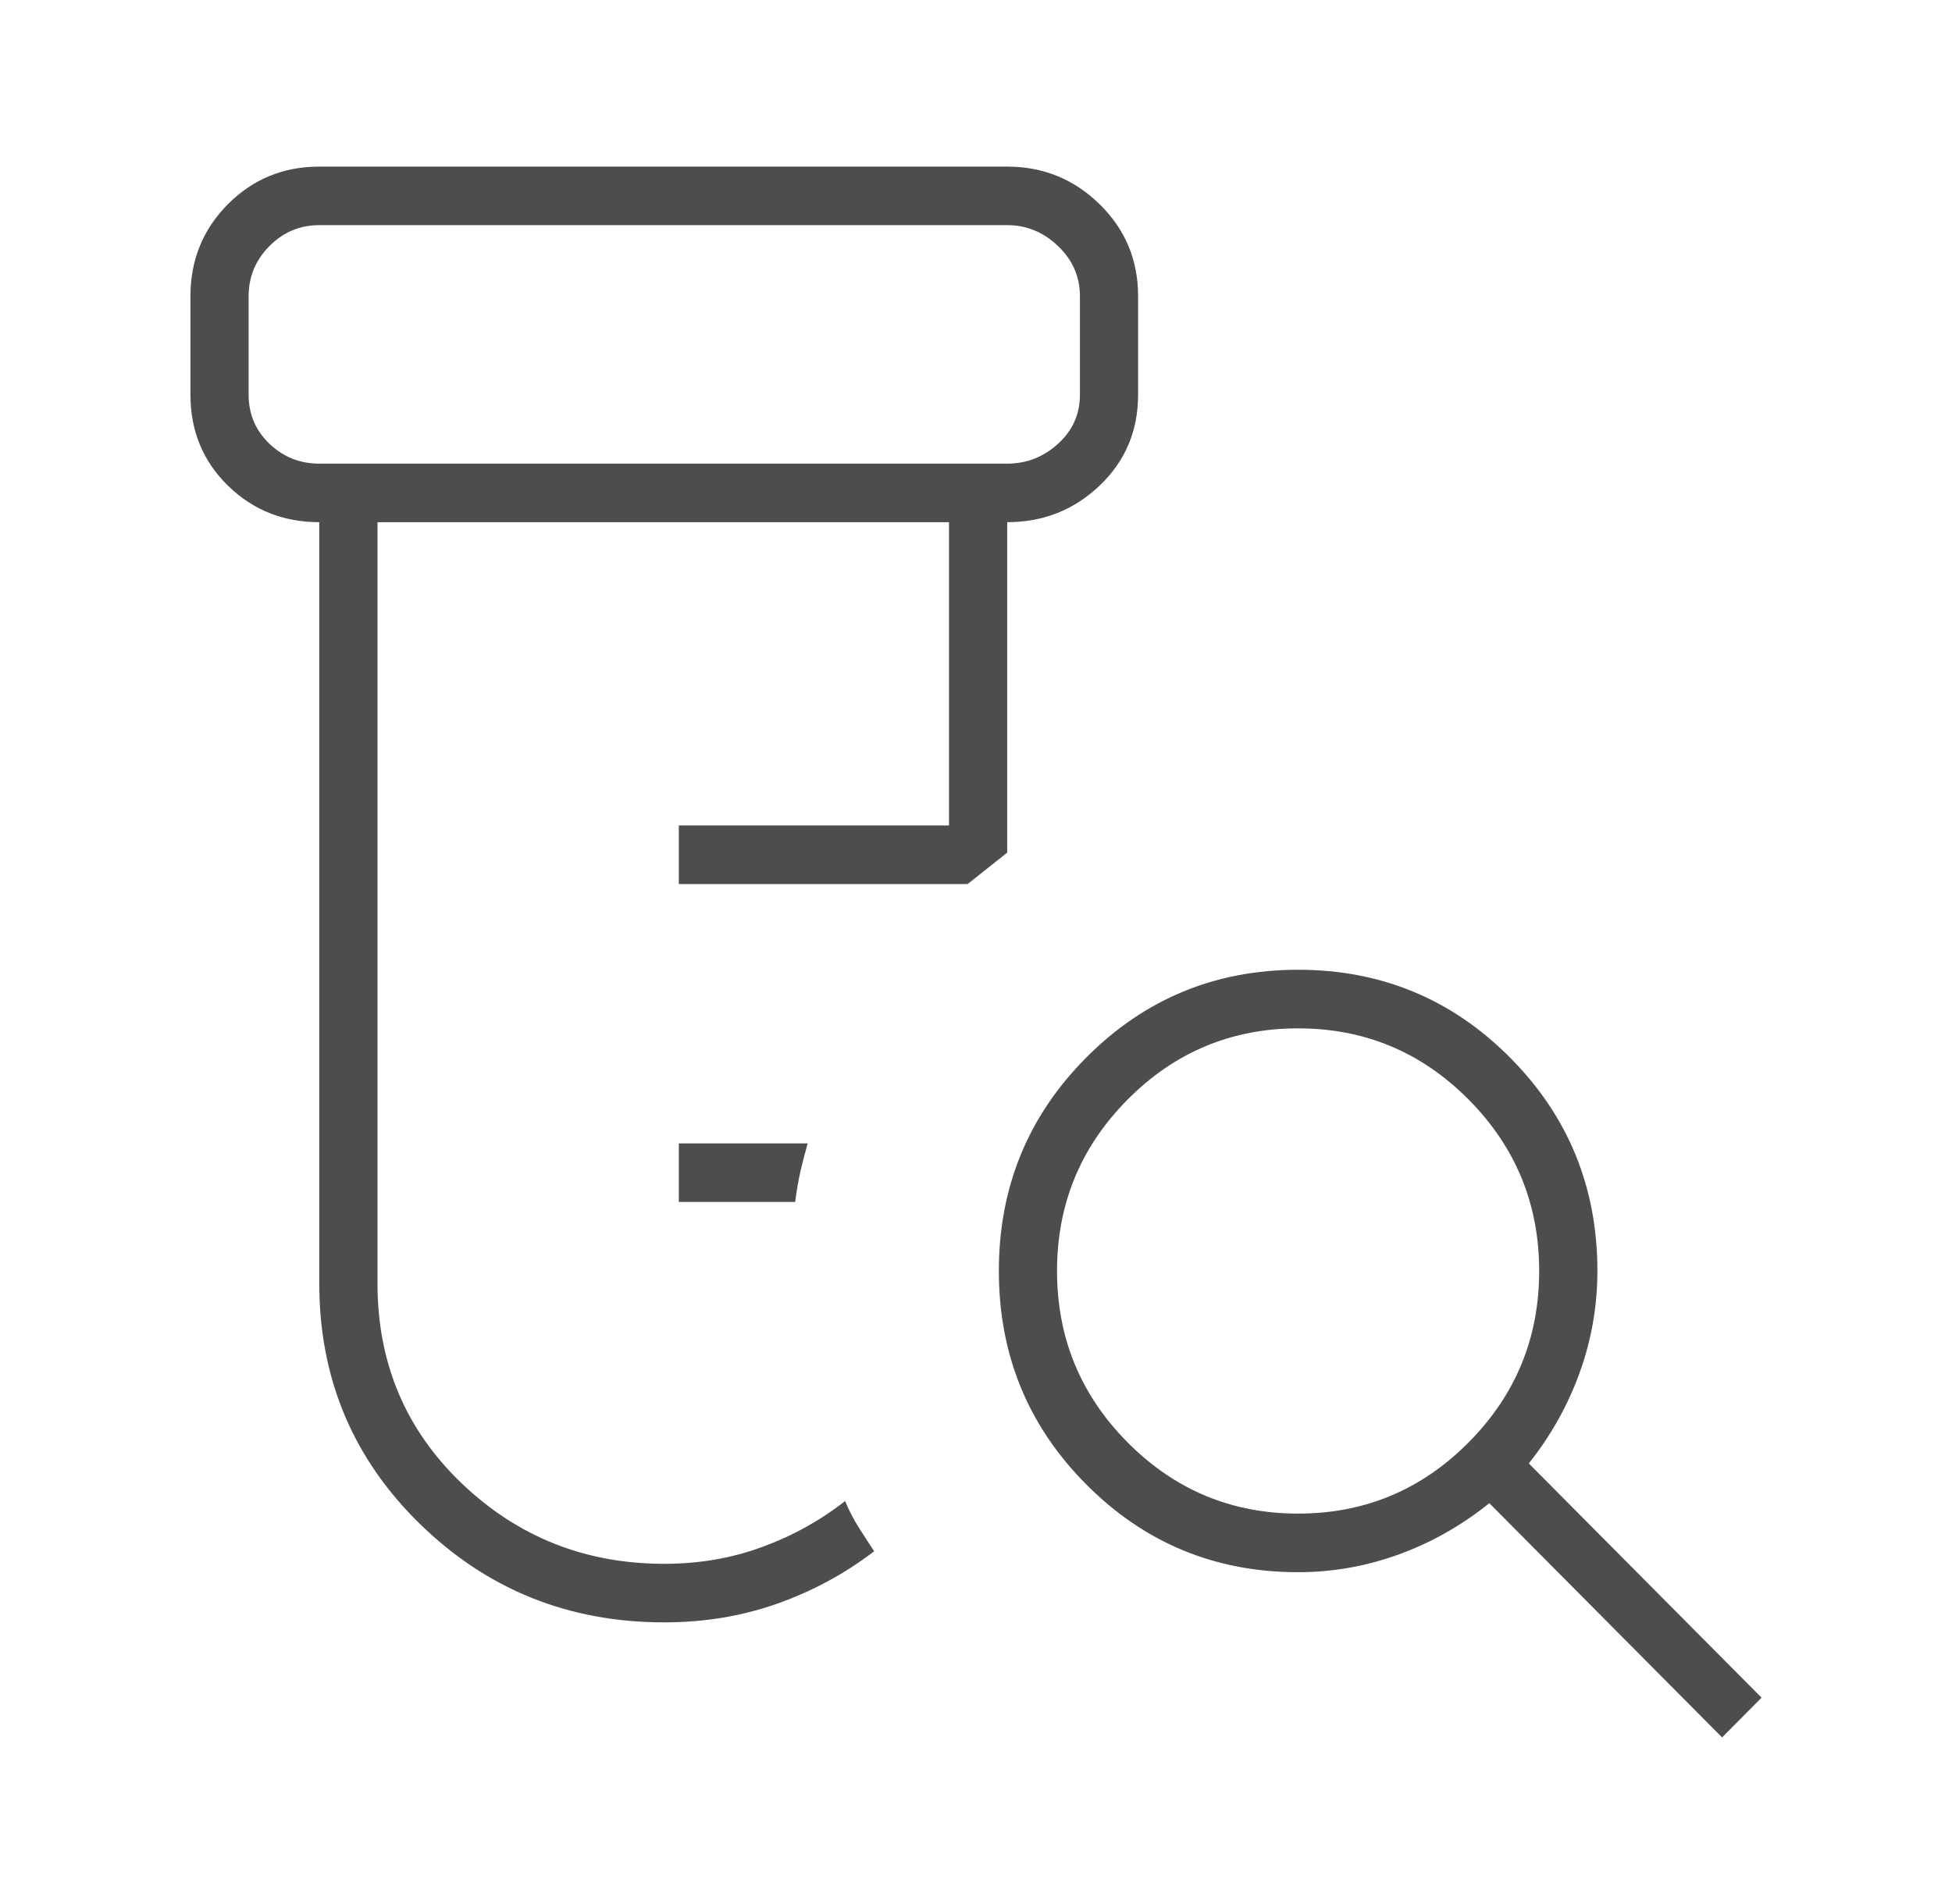 <svg xmlns="http://www.w3.org/2000/svg" fill="none" viewBox="0 0 41 40" height="40" width="41">
<path fill="#4D4D4D" d="M14.258 25.251V24.021H16.964C16.906 24.226 16.855 24.423 16.811 24.614C16.768 24.804 16.732 25.017 16.702 25.251H14.258ZM13.952 34.083C11.944 34.083 10.235 33.395 8.823 32.018C7.412 30.641 6.706 28.957 6.706 26.965V10.97C5.95 10.97 5.31 10.714 4.786 10.201C4.262 9.688 4 9.051 4 8.29V6.224C4 5.463 4.262 4.818 4.786 4.291C5.31 3.764 5.95 3.5 6.706 3.5H21.155C21.911 3.5 22.559 3.764 23.097 4.291C23.636 4.818 23.905 5.463 23.905 6.224V8.29C23.905 9.051 23.636 9.688 23.097 10.201C22.559 10.714 21.911 10.97 21.155 10.97V17.913C21.009 18.03 20.871 18.14 20.74 18.242C20.609 18.345 20.471 18.455 20.325 18.572H14.258V17.341H19.933V10.97H7.929V26.965C7.929 28.634 8.518 30.033 9.696 31.161C10.875 32.289 12.294 32.853 13.952 32.853C14.68 32.853 15.364 32.736 16.004 32.501C16.644 32.267 17.226 31.945 17.75 31.535C17.837 31.74 17.932 31.923 18.034 32.084C18.136 32.245 18.245 32.413 18.361 32.589C17.75 33.058 17.073 33.424 16.331 33.688C15.589 33.951 14.796 34.083 13.952 34.083ZM6.706 9.74H21.155C21.562 9.74 21.919 9.601 22.224 9.322C22.53 9.044 22.683 8.7 22.683 8.29V6.224C22.683 5.814 22.53 5.463 22.224 5.17C21.919 4.877 21.562 4.73 21.155 4.73H6.706C6.299 4.73 5.95 4.877 5.659 5.17C5.368 5.463 5.222 5.814 5.222 6.224V8.29C5.222 8.7 5.368 9.044 5.659 9.322C5.95 9.601 6.299 9.74 6.706 9.74ZM27.266 31.798C28.663 31.798 29.856 31.3 30.845 30.304C31.835 29.308 32.329 28.107 32.329 26.701C32.329 25.295 31.835 24.094 30.845 23.098C29.856 22.102 28.663 21.604 27.266 21.604C25.869 21.604 24.676 22.102 23.686 23.098C22.697 24.094 22.202 25.295 22.202 26.701C22.202 28.107 22.697 29.308 23.686 30.304C24.676 31.3 25.869 31.798 27.266 31.798ZM36.171 36.5L31.282 31.579C30.7 32.047 30.067 32.406 29.383 32.655C28.699 32.904 27.993 33.029 27.266 33.029C25.52 33.029 24.036 32.413 22.814 31.183C21.591 29.953 20.98 28.459 20.98 26.701C20.98 24.943 21.591 23.449 22.814 22.219C24.036 20.989 25.52 20.373 27.266 20.373C29.012 20.373 30.496 20.989 31.718 22.219C32.941 23.449 33.552 24.943 33.552 26.701C33.552 27.433 33.428 28.144 33.181 28.832C32.933 29.521 32.577 30.158 32.111 30.744L37 35.665L36.171 36.5Z"></path>
</svg>
